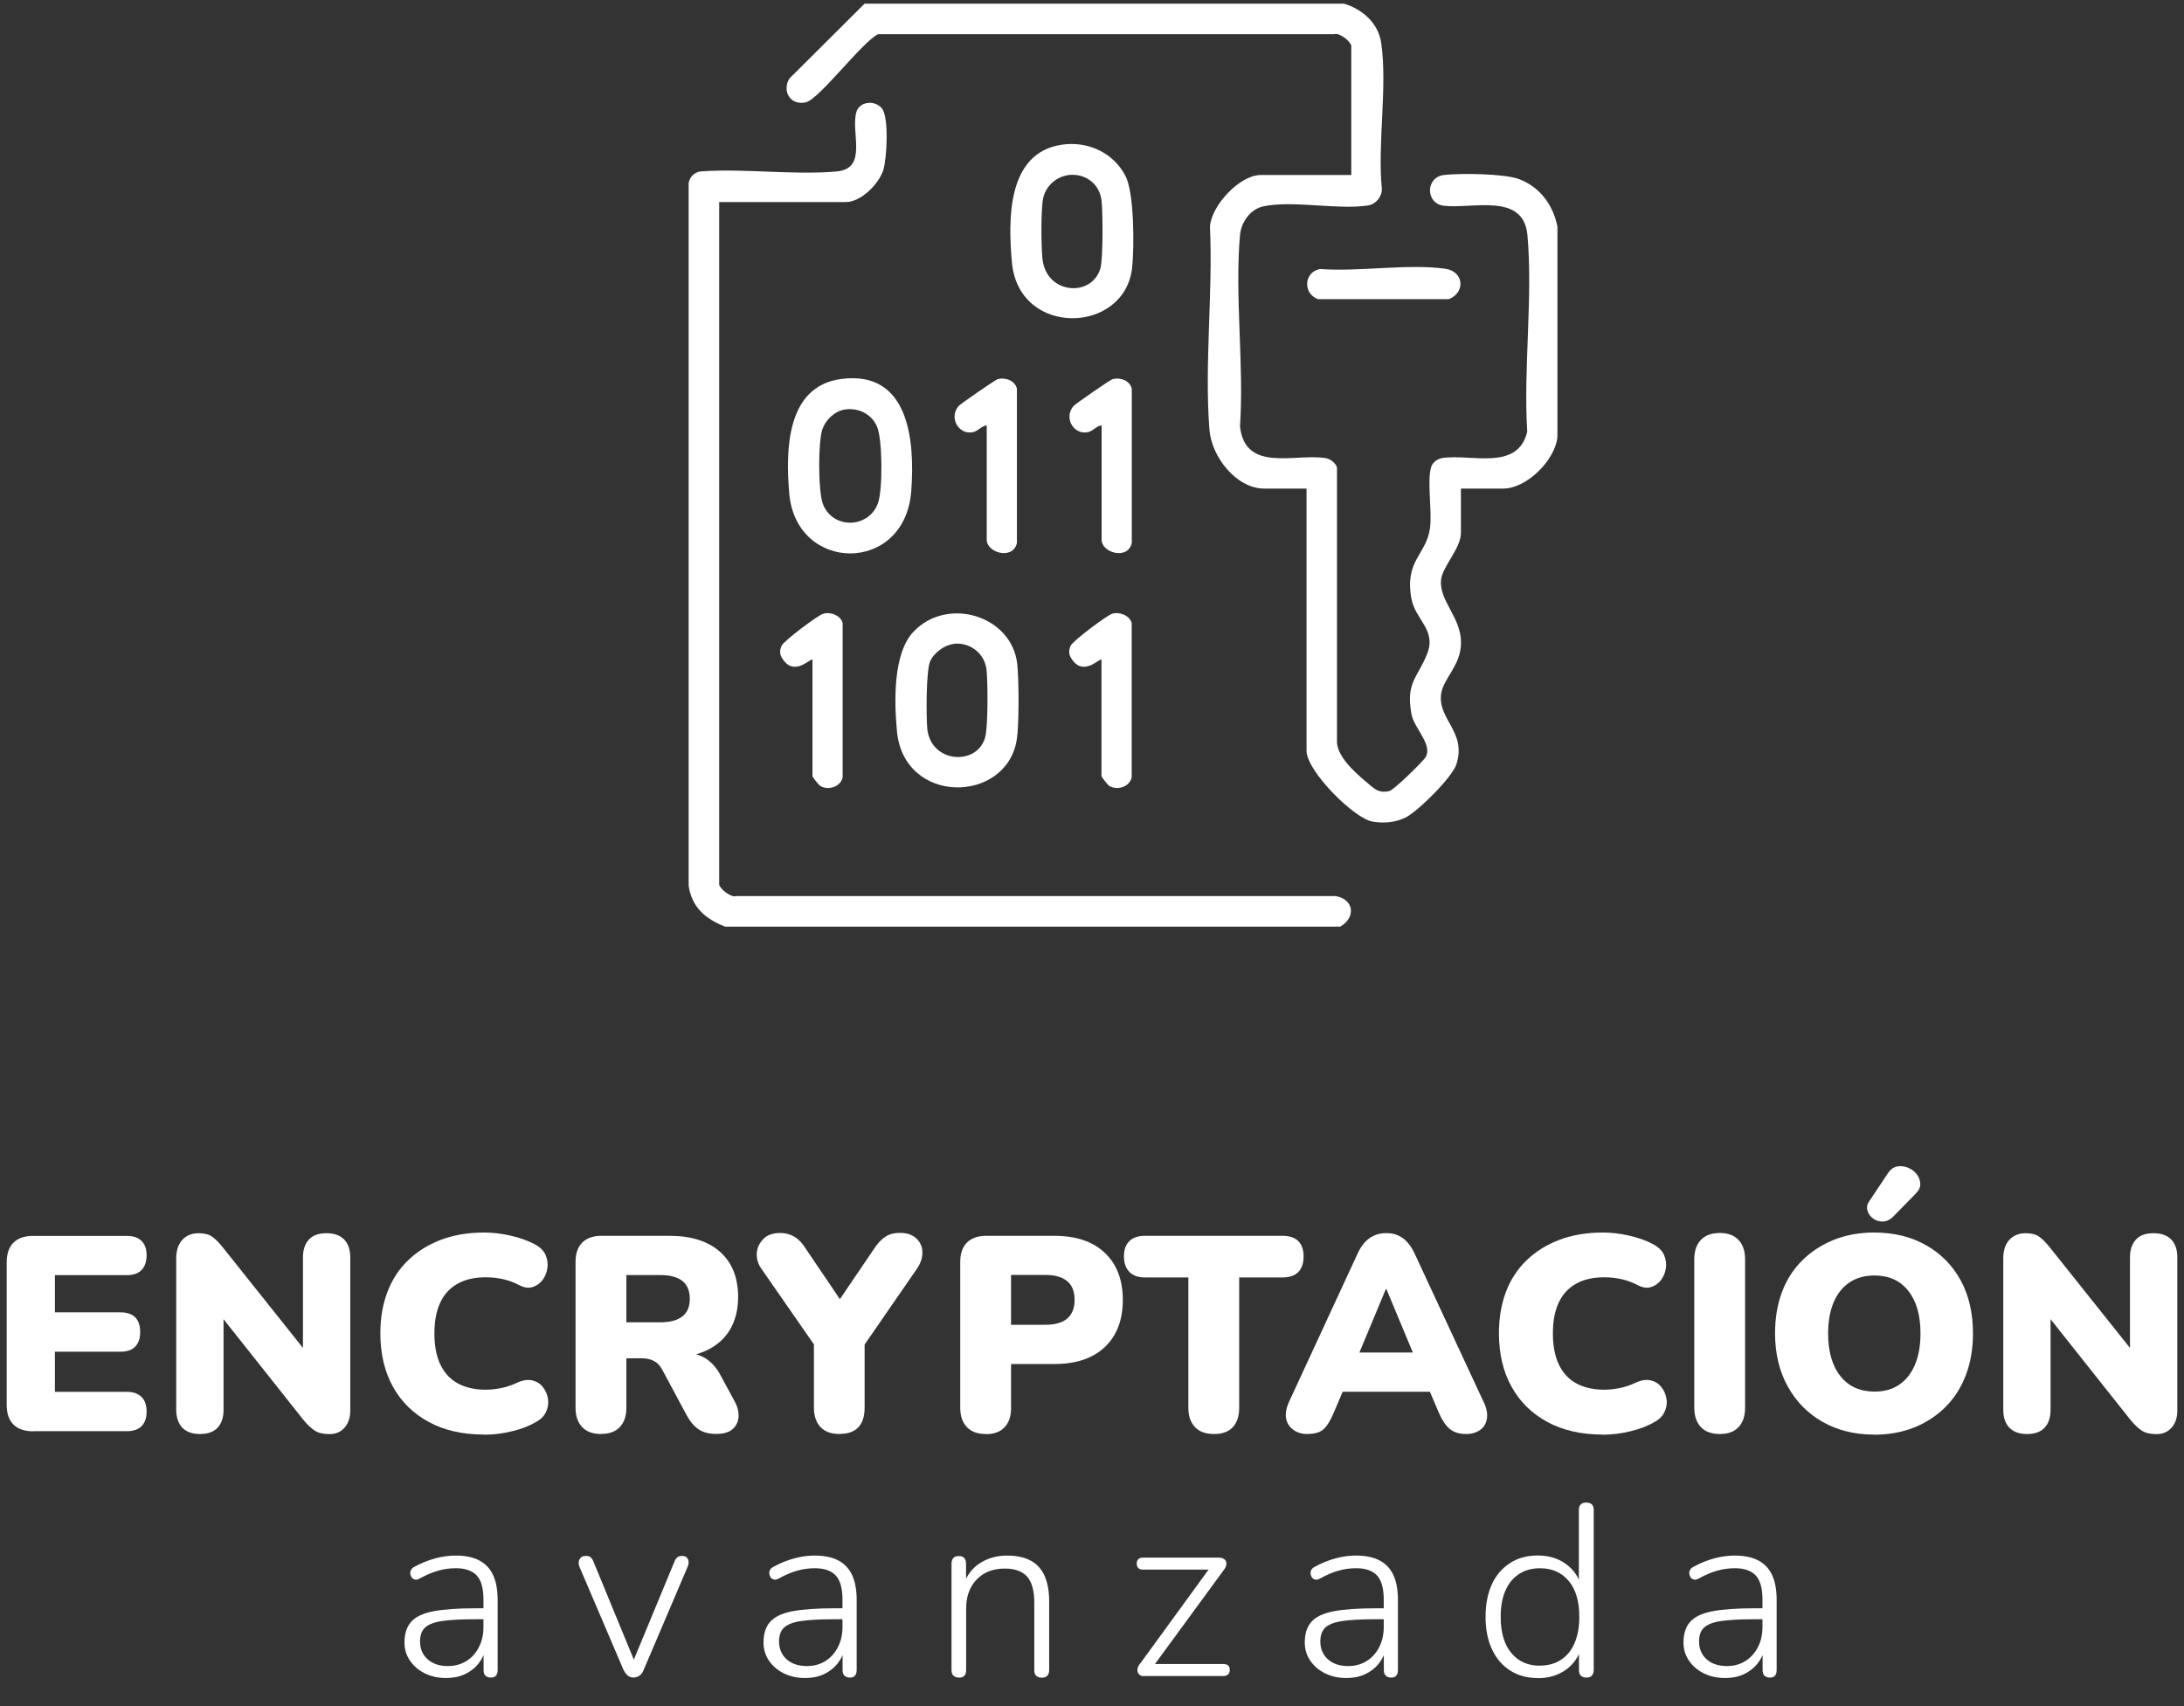 <svg width="64" height="50" viewBox="0 0 64 50" fill="none" xmlns="http://www.w3.org/2000/svg">
<rect x="0" y="0" width="64" height="50" fill="#333333" stroke="none"/>
<path d="M39.385 0.107C39.92 0.268 40.392 0.675 40.475 1.258C40.661 2.549 40.364 4.195 40.493 5.525C40.507 5.757 40.318 5.985 40.094 6.02C39.2 6.16 37.889 5.862 37.018 6.048C36.637 6.129 36.368 6.518 36.337 6.894C36.179 8.676 36.459 10.691 36.337 12.498C36.487 13.86 37.952 13.284 38.836 13.424C38.976 13.445 39.151 13.565 39.179 13.712V21.689C39.147 22.141 39.693 22.625 40.021 22.903C40.252 23.096 40.392 23.264 40.72 23.18C40.846 23.148 41.706 22.317 41.779 22.183C41.986 21.822 41.437 21.341 41.36 20.924C41.192 19.994 41.542 19.867 41.821 19.162C42.101 18.457 41.472 18.162 41.36 17.544C41.157 16.421 41.79 16.263 41.902 15.495C41.975 14.993 41.811 14.095 41.94 13.684C41.982 13.547 42.122 13.449 42.262 13.424C43.101 13.291 44.474 13.821 44.754 12.652C44.639 10.8 44.922 8.726 44.761 6.897C44.649 5.63 43.157 6.129 42.311 6.03C41.769 5.967 41.769 5.195 42.311 5.129C42.793 5.072 44.076 5.087 44.51 5.248C45.121 5.473 45.52 6.013 45.639 6.648V12.8C45.576 13.491 44.733 14.319 44.048 14.319H42.811V15.614C42.811 16.074 42.276 16.59 42.23 16.986C42.16 17.604 42.818 18.085 42.814 18.836C42.814 19.492 42.307 19.871 42.234 20.316C42.111 21.081 42.989 21.436 42.678 22.401C42.555 22.783 41.538 23.791 41.182 23.962C40.881 24.106 40.549 24.134 40.22 24.078C39.678 23.987 38.287 22.594 38.287 22.004V14.319H37.05C36.225 14.319 35.505 13.382 35.442 12.603C35.291 10.694 35.547 8.575 35.456 6.648C35.491 6.027 36.33 5.129 36.941 5.129H39.598V1.349C39.598 1.233 39.255 0.946 39.102 1.002H25.731C25.248 1.244 24.007 2.911 23.612 2.999C23.165 3.1 22.91 2.676 23.13 2.304L25.336 0.107H39.385Z" fill="white"/>
<path d="M38.686 7.883C39.818 7.971 41.255 7.722 42.353 7.876C42.895 7.953 42.954 8.564 42.461 8.767H38.623C38.168 8.599 38.21 7.967 38.686 7.883Z" fill="white"/>
<path d="M21.232 27.149C20.673 26.931 20.271 26.584 20.18 25.959V5.367C20.211 5.185 20.344 5.052 20.526 5.024C21.812 4.929 23.256 5.139 24.525 5.024C25.448 4.936 24.916 3.862 25.098 3.276C25.196 2.967 25.636 2.929 25.839 3.171C26.056 3.427 25.989 4.63 25.888 4.971C25.762 5.388 25.231 5.922 24.784 5.922H21.075V25.914C21.075 26.03 21.417 26.317 21.571 26.261H39.147C39.682 26.363 39.738 26.886 39.276 27.156H21.232V27.149Z" fill="white"/>
<path d="M31.111 4.241C31.866 4.128 32.614 4.465 32.974 5.142C33.243 5.644 33.239 7.244 33.176 7.844C32.963 9.803 29.849 9.89 29.653 7.687C29.541 6.444 29.503 4.479 31.114 4.241H31.111ZM31.268 5.139C30.929 5.195 30.639 5.472 30.569 5.809C30.499 6.146 30.509 7.216 30.548 7.581C30.653 8.631 31.998 8.725 32.247 7.862C32.327 7.578 32.317 6.227 32.282 5.89C32.226 5.37 31.778 5.055 31.268 5.135V5.139Z" fill="white"/>
<path d="M26.776 18.506C27.772 17.467 29.656 18.046 29.81 19.464C29.859 19.923 29.866 21.225 29.796 21.671C29.503 23.559 26.479 23.611 26.283 21.418C26.206 20.573 26.161 19.144 26.776 18.506ZM27.954 18.871C27.681 18.899 27.363 19.13 27.255 19.386C27.136 19.667 27.14 21.015 27.174 21.366C27.283 22.373 28.65 22.457 28.873 21.594C28.954 21.278 28.95 19.98 28.908 19.622C28.852 19.144 28.422 18.818 27.951 18.867L27.954 18.871Z" fill="white"/>
<path d="M24.64 11.108C26.65 10.835 26.814 12.933 26.703 14.396C26.517 16.835 23.322 16.8 23.127 14.449C23.022 13.203 23.039 11.326 24.64 11.108ZM24.745 12.003C24.462 12.049 24.193 12.308 24.102 12.572C23.969 12.947 23.973 14.407 24.116 14.775C24.409 15.523 25.469 15.488 25.731 14.737C25.867 14.351 25.864 12.873 25.699 12.498C25.535 12.122 25.14 11.94 24.745 12.003Z" fill="white"/>
<path d="M28.915 12.466C28.762 12.48 28.66 12.638 28.506 12.666C28.09 12.747 27.8 12.242 28.09 11.901C28.146 11.835 29.153 11.14 29.23 11.115C29.447 11.048 29.744 11.147 29.8 11.392V15.912C29.688 16.421 28.915 16.203 28.915 15.817V12.463V12.466Z" fill="white"/>
<path d="M32.282 12.466C32.128 12.48 32.026 12.638 31.873 12.666C31.457 12.747 31.166 12.242 31.457 11.901C31.513 11.835 32.519 11.14 32.596 11.115C32.813 11.048 33.11 11.147 33.166 11.392V15.912C33.054 16.421 32.282 16.203 32.282 15.817V12.463V12.466Z" fill="white"/>
<path d="M23.812 19.333C23.756 19.27 23.319 19.811 22.969 19.361C22.854 19.214 22.829 19.098 22.903 18.926C22.966 18.782 23.962 18.035 24.123 17.986C24.336 17.919 24.644 18.042 24.693 18.263V22.783C24.63 23.064 24.273 23.169 24.042 23.036C23.997 23.011 23.808 22.776 23.808 22.741V19.333H23.812Z" fill="white"/>
<path d="M32.282 19.333C32.226 19.27 31.789 19.811 31.439 19.361C31.324 19.214 31.299 19.098 31.373 18.926C31.436 18.782 32.432 18.035 32.593 17.986C32.806 17.919 33.114 18.042 33.163 18.263V22.783C33.1 23.064 32.743 23.169 32.512 23.036C32.467 23.011 32.278 22.776 32.278 22.741V19.333H32.282Z" fill="white"/>
<path d="M0.972 41.947C0.718 41.947 0.526 41.88 0.394 41.748C0.262 41.615 0.196 41.423 0.196 41.168V36.999C0.196 36.744 0.262 36.552 0.394 36.419C0.526 36.286 0.718 36.22 0.972 36.22H3.722C3.906 36.22 4.045 36.27 4.147 36.366C4.246 36.462 4.296 36.605 4.296 36.787C4.296 36.969 4.246 37.122 4.147 37.221C4.048 37.32 3.906 37.37 3.722 37.37H1.609V38.46H3.533C3.722 38.46 3.864 38.51 3.963 38.606C4.058 38.702 4.108 38.848 4.108 39.037C4.108 39.226 4.058 39.362 3.963 39.465C3.867 39.564 3.722 39.614 3.533 39.614H1.609V40.79H3.722C3.906 40.79 4.045 40.84 4.147 40.939C4.246 41.038 4.296 41.181 4.296 41.367C4.296 41.552 4.246 41.698 4.147 41.797C4.048 41.894 3.906 41.943 3.722 41.943H0.972V41.947Z" fill="white"/>
<path d="M5.861 42.026C5.633 42.026 5.461 41.963 5.342 41.84C5.224 41.715 5.164 41.539 5.164 41.313V36.88C5.164 36.648 5.224 36.465 5.342 36.336C5.461 36.207 5.62 36.141 5.821 36.141C5.989 36.141 6.121 36.174 6.217 36.243C6.313 36.31 6.422 36.422 6.541 36.571L9.106 39.789H8.878V36.846C8.878 36.624 8.937 36.452 9.053 36.326C9.168 36.2 9.34 36.141 9.568 36.141C9.796 36.141 9.967 36.204 10.086 36.326C10.205 36.452 10.264 36.624 10.264 36.846V41.347C10.264 41.549 10.208 41.711 10.099 41.837C9.99 41.963 9.842 42.029 9.657 42.029C9.472 42.029 9.33 41.996 9.224 41.927C9.119 41.86 9.003 41.748 8.881 41.599L6.323 38.374H6.551V41.313C6.551 41.542 6.491 41.718 6.376 41.84C6.26 41.966 6.088 42.026 5.861 42.026Z" fill="white"/>
<path d="M14.189 42.042C13.559 42.042 13.017 41.92 12.562 41.671C12.11 41.426 11.76 41.081 11.515 40.641C11.271 40.2 11.146 39.676 11.146 39.077C11.146 38.626 11.215 38.222 11.354 37.86C11.492 37.499 11.694 37.191 11.958 36.936C12.222 36.681 12.542 36.478 12.915 36.336C13.291 36.194 13.714 36.121 14.189 36.121C14.434 36.121 14.688 36.15 14.955 36.21C15.222 36.27 15.457 36.353 15.665 36.462C15.82 36.545 15.929 36.648 15.985 36.773C16.041 36.899 16.061 37.032 16.041 37.164C16.021 37.297 15.975 37.413 15.899 37.512C15.823 37.612 15.727 37.681 15.609 37.718C15.49 37.758 15.358 37.738 15.213 37.661C15.057 37.579 14.896 37.522 14.734 37.486C14.572 37.45 14.404 37.433 14.232 37.433C13.902 37.433 13.628 37.496 13.403 37.625C13.179 37.751 13.011 37.937 12.899 38.178C12.786 38.42 12.73 38.719 12.73 39.077C12.73 39.434 12.786 39.736 12.899 39.978C13.011 40.22 13.179 40.409 13.403 40.535C13.628 40.661 13.905 40.727 14.232 40.727C14.384 40.727 14.539 40.71 14.698 40.677C14.856 40.644 15.014 40.591 15.17 40.515C15.325 40.445 15.47 40.425 15.599 40.455C15.727 40.485 15.833 40.551 15.909 40.651C15.988 40.75 16.038 40.866 16.058 40.992C16.077 41.118 16.061 41.244 16.005 41.37C15.949 41.496 15.85 41.595 15.711 41.671C15.523 41.784 15.288 41.877 15.011 41.943C14.734 42.013 14.46 42.046 14.189 42.046V42.042Z" fill="white"/>
<path d="M17.619 42.026C17.375 42.026 17.19 41.96 17.061 41.824C16.932 41.688 16.866 41.503 16.866 41.264V36.983C16.866 36.734 16.932 36.545 17.064 36.413C17.196 36.284 17.385 36.217 17.626 36.217H19.616C20.256 36.217 20.755 36.376 21.105 36.691C21.455 37.006 21.63 37.447 21.63 38.01C21.63 38.378 21.55 38.696 21.395 38.961C21.24 39.226 21.009 39.432 20.709 39.574C20.405 39.717 20.042 39.79 19.616 39.79L19.672 39.644H20.068C20.296 39.644 20.497 39.7 20.676 39.809C20.854 39.922 21.003 40.091 21.121 40.316L21.517 41.049C21.61 41.211 21.65 41.367 21.643 41.513C21.636 41.659 21.577 41.781 21.475 41.877C21.372 41.973 21.207 42.023 20.986 42.023C20.781 42.023 20.613 41.98 20.481 41.894C20.349 41.808 20.23 41.672 20.128 41.486L19.392 40.114C19.326 40.002 19.243 39.922 19.144 39.876C19.045 39.829 18.93 39.806 18.801 39.806H18.355V41.261C18.355 41.499 18.292 41.685 18.164 41.821C18.038 41.957 17.853 42.023 17.619 42.023V42.026ZM18.355 38.752H19.342C19.629 38.752 19.844 38.696 19.992 38.583C20.141 38.471 20.214 38.295 20.214 38.063C20.214 37.831 20.138 37.649 19.992 37.536C19.844 37.423 19.626 37.367 19.342 37.367H18.355V38.756V38.752Z" fill="white"/>
<path d="M24.604 42.026C24.36 42.026 24.175 41.96 24.046 41.824C23.917 41.688 23.851 41.496 23.851 41.247V39.014L24.158 39.842L22.297 37.161C22.204 37.022 22.165 36.873 22.178 36.717C22.191 36.562 22.254 36.429 22.369 36.31C22.485 36.191 22.65 36.134 22.871 36.134C23.023 36.134 23.158 36.171 23.284 36.247C23.409 36.323 23.524 36.446 23.63 36.621L24.762 38.295H24.462L25.604 36.611C25.716 36.439 25.832 36.316 25.951 36.24C26.07 36.164 26.208 36.131 26.37 36.131C26.575 36.131 26.733 36.184 26.849 36.29C26.961 36.396 27.024 36.525 27.03 36.684C27.037 36.84 26.987 37.002 26.882 37.165L25.036 39.839L25.337 39.011V41.244C25.337 41.764 25.093 42.023 24.601 42.023L24.604 42.026Z" fill="white"/>
<path d="M28.892 42.026C28.648 42.026 28.463 41.96 28.334 41.824C28.205 41.688 28.139 41.503 28.139 41.264V36.983C28.139 36.734 28.205 36.545 28.337 36.413C28.47 36.284 28.658 36.217 28.899 36.217H30.889C31.53 36.217 32.028 36.383 32.378 36.718C32.728 37.052 32.903 37.51 32.903 38.096C32.903 38.683 32.728 39.14 32.378 39.475C32.028 39.809 31.53 39.975 30.889 39.975H29.628V41.268C29.628 41.506 29.566 41.692 29.437 41.828C29.311 41.964 29.126 42.03 28.892 42.03V42.026ZM29.628 38.825H30.625C30.912 38.825 31.127 38.766 31.272 38.643C31.417 38.52 31.49 38.338 31.49 38.093C31.49 37.848 31.417 37.665 31.272 37.546C31.127 37.423 30.909 37.364 30.625 37.364H29.628V38.825Z" fill="white"/>
<path d="M35.577 42.026C35.332 42.026 35.148 41.96 35.019 41.824C34.89 41.688 34.824 41.503 34.824 41.264V37.437H33.553C33.352 37.437 33.2 37.384 33.094 37.274C32.989 37.165 32.936 37.013 32.936 36.82C32.936 36.628 32.989 36.476 33.094 36.373C33.2 36.27 33.352 36.217 33.553 36.217H37.584C37.788 36.217 37.944 36.27 38.046 36.373C38.148 36.476 38.201 36.625 38.201 36.82C38.201 37.016 38.148 37.175 38.046 37.278C37.944 37.384 37.788 37.437 37.584 37.437H36.313V41.264C36.313 41.503 36.25 41.688 36.128 41.824C36.002 41.96 35.821 42.026 35.577 42.026Z" fill="white"/>
<path d="M38.32 42.026C38.151 42.026 38.013 41.987 37.901 41.904C37.788 41.821 37.716 41.712 37.689 41.576C37.663 41.44 37.689 41.281 37.762 41.108L39.776 36.754C39.871 36.542 39.99 36.386 40.132 36.287C40.271 36.187 40.436 36.138 40.627 36.138C40.819 36.138 40.971 36.187 41.109 36.287C41.248 36.386 41.364 36.542 41.462 36.754L43.486 41.108C43.569 41.281 43.595 41.44 43.572 41.579C43.549 41.721 43.483 41.831 43.374 41.907C43.265 41.983 43.13 42.026 42.961 42.026C42.757 42.026 42.595 41.973 42.476 41.871C42.357 41.768 42.251 41.609 42.159 41.39L41.723 40.366L42.298 40.787H38.957L39.525 40.366L39.089 41.39C38.997 41.612 38.901 41.775 38.798 41.874C38.696 41.973 38.541 42.023 38.33 42.023L38.32 42.026ZM40.611 37.778L39.673 40.028L39.446 39.637H41.799L41.565 40.028L40.627 37.778H40.611Z" fill="white"/>
<path d="M46.969 42.042C46.338 42.042 45.797 41.92 45.341 41.671C44.889 41.426 44.539 41.081 44.295 40.641C44.05 40.2 43.925 39.676 43.925 39.077C43.925 38.626 43.994 38.222 44.13 37.86C44.265 37.499 44.47 37.191 44.734 36.936C44.998 36.681 45.318 36.478 45.694 36.336C46.071 36.194 46.493 36.121 46.969 36.121C47.213 36.121 47.467 36.15 47.734 36.21C48.002 36.27 48.236 36.353 48.441 36.462C48.596 36.545 48.705 36.648 48.761 36.773C48.817 36.899 48.837 37.032 48.817 37.164C48.797 37.297 48.751 37.413 48.675 37.512C48.599 37.612 48.504 37.681 48.385 37.718C48.266 37.758 48.134 37.738 47.989 37.661C47.834 37.579 47.672 37.522 47.51 37.486C47.348 37.45 47.18 37.433 47.008 37.433C46.678 37.433 46.404 37.496 46.18 37.625C45.955 37.751 45.787 37.937 45.675 38.178C45.562 38.42 45.506 38.719 45.506 39.077C45.506 39.434 45.562 39.736 45.675 39.978C45.787 40.22 45.955 40.409 46.18 40.535C46.404 40.661 46.681 40.727 47.008 40.727C47.16 40.727 47.315 40.71 47.474 40.677C47.632 40.644 47.791 40.591 47.946 40.515C48.101 40.445 48.246 40.425 48.375 40.455C48.504 40.485 48.609 40.551 48.685 40.651C48.764 40.75 48.814 40.866 48.834 40.992C48.857 41.118 48.837 41.244 48.781 41.37C48.725 41.496 48.626 41.595 48.487 41.671C48.299 41.784 48.065 41.877 47.787 41.943C47.51 42.013 47.236 42.046 46.965 42.046L46.969 42.042Z" fill="white"/>
<path d="M50.402 42.026C50.157 42.026 49.972 41.96 49.844 41.824C49.715 41.688 49.649 41.499 49.649 41.254V36.906C49.649 36.661 49.715 36.472 49.844 36.336C49.972 36.201 50.161 36.134 50.402 36.134C50.643 36.134 50.814 36.204 50.943 36.336C51.072 36.469 51.138 36.661 51.138 36.906V41.254C51.138 41.499 51.075 41.688 50.946 41.824C50.821 41.96 50.636 42.026 50.398 42.026H50.402Z" fill="white"/>
<path d="M54.924 42.043C54.346 42.043 53.841 41.917 53.406 41.668C52.97 41.42 52.63 41.072 52.386 40.628C52.141 40.184 52.016 39.667 52.016 39.077C52.016 38.626 52.085 38.222 52.221 37.861C52.356 37.499 52.557 37.191 52.815 36.936C53.072 36.681 53.383 36.479 53.736 36.336C54.092 36.194 54.485 36.121 54.918 36.121C55.495 36.121 56.004 36.243 56.439 36.492C56.875 36.737 57.215 37.082 57.456 37.523C57.697 37.963 57.816 38.484 57.816 39.08C57.816 39.524 57.747 39.928 57.611 40.29C57.473 40.651 57.278 40.966 57.02 41.224C56.763 41.483 56.459 41.685 56.103 41.831C55.746 41.973 55.353 42.046 54.921 42.046L54.924 42.043ZM54.924 40.783C55.211 40.783 55.452 40.717 55.654 40.581C55.855 40.445 56.007 40.25 56.116 39.995C56.225 39.74 56.278 39.435 56.278 39.077C56.278 38.547 56.159 38.129 55.921 37.831C55.683 37.529 55.353 37.38 54.928 37.38C54.647 37.38 54.406 37.446 54.205 37.579C54.003 37.712 53.845 37.904 53.736 38.159C53.627 38.414 53.571 38.719 53.571 39.077C53.571 39.614 53.693 40.031 53.934 40.333C54.175 40.634 54.508 40.783 54.931 40.783H54.924ZM55.469 35.667C55.373 35.753 55.271 35.799 55.168 35.799C55.066 35.799 54.974 35.773 54.888 35.71C54.805 35.647 54.749 35.571 54.723 35.475C54.696 35.379 54.716 35.282 54.789 35.186L55.314 34.398C55.39 34.278 55.482 34.209 55.588 34.186C55.697 34.166 55.802 34.176 55.908 34.219C56.014 34.262 56.099 34.325 56.162 34.404C56.228 34.487 56.264 34.577 56.271 34.679C56.281 34.782 56.235 34.882 56.139 34.981L55.469 35.664V35.667Z" fill="white"/>
<path d="M59.4 42.026C59.173 42.026 59.001 41.963 58.882 41.84C58.763 41.715 58.704 41.539 58.704 41.313V36.88C58.704 36.648 58.763 36.465 58.882 36.336C59.001 36.207 59.159 36.141 59.361 36.141C59.529 36.141 59.661 36.174 59.757 36.243C59.853 36.313 59.962 36.422 60.08 36.571L62.645 39.789H62.417V36.846C62.417 36.624 62.477 36.452 62.593 36.326C62.708 36.2 62.88 36.141 63.108 36.141C63.335 36.141 63.507 36.204 63.626 36.326C63.745 36.449 63.804 36.624 63.804 36.846V41.347C63.804 41.549 63.748 41.711 63.639 41.837C63.53 41.963 63.382 42.029 63.197 42.029C63.012 42.029 62.87 41.996 62.764 41.927C62.658 41.857 62.543 41.748 62.421 41.599L59.862 38.374H60.09V41.313C60.09 41.542 60.031 41.718 59.915 41.84C59.8 41.966 59.628 42.026 59.4 42.026Z" fill="white"/>
<path d="M13.075 49.177C12.84 49.177 12.636 49.131 12.451 49.041C12.269 48.952 12.124 48.826 12.015 48.67C11.909 48.514 11.853 48.336 11.853 48.14C11.853 47.882 11.916 47.679 12.045 47.534C12.173 47.385 12.388 47.282 12.692 47.222C12.995 47.163 13.415 47.133 13.946 47.133H14.253V47.454H13.953C13.524 47.454 13.19 47.471 12.952 47.507C12.711 47.544 12.546 47.61 12.451 47.703C12.355 47.799 12.309 47.931 12.309 48.104C12.309 48.319 12.381 48.491 12.53 48.627C12.678 48.76 12.877 48.826 13.127 48.826C13.332 48.826 13.51 48.776 13.665 48.68C13.821 48.584 13.943 48.448 14.032 48.276C14.121 48.104 14.167 47.908 14.167 47.689V46.874C14.167 46.556 14.104 46.321 13.976 46.178C13.847 46.036 13.642 45.959 13.362 45.959C13.18 45.959 13.005 45.983 12.837 46.032C12.668 46.079 12.49 46.155 12.299 46.261C12.246 46.291 12.2 46.301 12.16 46.291C12.12 46.281 12.088 46.261 12.068 46.235C12.048 46.205 12.031 46.172 12.025 46.132C12.018 46.092 12.025 46.052 12.041 46.013C12.061 45.976 12.094 45.943 12.14 45.92C12.338 45.81 12.543 45.728 12.751 45.671C12.959 45.615 13.157 45.588 13.352 45.588C13.632 45.588 13.864 45.635 14.045 45.731C14.227 45.827 14.362 45.969 14.451 46.162C14.54 46.354 14.583 46.599 14.583 46.897V48.942C14.583 49.015 14.567 49.068 14.534 49.108C14.501 49.147 14.451 49.164 14.385 49.164C14.319 49.164 14.266 49.144 14.227 49.108C14.187 49.071 14.171 49.015 14.171 48.942V48.282H14.243C14.2 48.468 14.124 48.627 14.015 48.763C13.906 48.896 13.771 48.998 13.609 49.071C13.448 49.144 13.266 49.177 13.068 49.177H13.075Z" fill="white"/>
<path d="M18.577 49.164C18.505 49.164 18.445 49.144 18.399 49.108C18.353 49.072 18.31 49.012 18.27 48.936L16.986 45.93C16.963 45.874 16.953 45.821 16.96 45.768C16.966 45.718 16.99 45.678 17.023 45.645C17.056 45.612 17.108 45.599 17.174 45.599C17.237 45.599 17.283 45.612 17.313 45.642C17.343 45.672 17.372 45.715 17.396 45.778L18.663 48.853H18.485L19.759 45.778C19.782 45.715 19.812 45.672 19.845 45.642C19.878 45.612 19.924 45.599 19.987 45.599C20.05 45.599 20.096 45.615 20.126 45.645C20.155 45.675 20.175 45.715 20.178 45.764C20.182 45.811 20.175 45.864 20.149 45.92L18.865 48.932C18.835 49.009 18.795 49.065 18.742 49.105C18.69 49.144 18.63 49.161 18.564 49.161L18.577 49.164Z" fill="white"/>
<path d="M23.595 49.177C23.361 49.177 23.156 49.131 22.971 49.041C22.79 48.952 22.644 48.826 22.535 48.67C22.43 48.514 22.374 48.336 22.374 48.14C22.374 47.882 22.436 47.679 22.565 47.534C22.694 47.385 22.908 47.282 23.212 47.222C23.516 47.163 23.935 47.133 24.466 47.133H24.773V47.454H24.473C24.044 47.454 23.71 47.471 23.473 47.507C23.232 47.544 23.067 47.61 22.971 47.703C22.875 47.799 22.829 47.931 22.829 48.104C22.829 48.319 22.902 48.491 23.05 48.627C23.199 48.76 23.397 48.826 23.648 48.826C23.852 48.826 24.031 48.776 24.186 48.68C24.341 48.584 24.463 48.448 24.552 48.276C24.641 48.104 24.688 47.908 24.688 47.689V46.874C24.688 46.556 24.625 46.321 24.496 46.178C24.367 46.036 24.163 45.959 23.882 45.959C23.701 45.959 23.526 45.983 23.357 46.032C23.189 46.079 23.011 46.155 22.819 46.261C22.766 46.291 22.72 46.301 22.681 46.291C22.641 46.281 22.608 46.261 22.588 46.235C22.568 46.205 22.552 46.172 22.545 46.132C22.539 46.092 22.545 46.052 22.562 46.013C22.582 45.976 22.615 45.943 22.661 45.92C22.859 45.81 23.064 45.728 23.271 45.671C23.479 45.615 23.677 45.588 23.872 45.588C24.153 45.588 24.384 45.635 24.566 45.731C24.747 45.827 24.882 45.969 24.971 46.162C25.061 46.354 25.104 46.599 25.104 46.897V48.942C25.104 49.015 25.087 49.068 25.054 49.108C25.021 49.147 24.971 49.164 24.905 49.164C24.84 49.164 24.787 49.144 24.747 49.108C24.707 49.071 24.691 49.015 24.691 48.942V48.282H24.764C24.721 48.468 24.645 48.627 24.536 48.763C24.427 48.896 24.291 48.998 24.13 49.071C23.968 49.144 23.786 49.177 23.588 49.177H23.595Z" fill="white"/>
<path d="M28.104 49.164C28.032 49.164 27.979 49.144 27.939 49.108C27.9 49.068 27.883 49.015 27.883 48.942V45.83C27.883 45.754 27.903 45.698 27.939 45.658C27.976 45.618 28.032 45.602 28.104 45.602C28.17 45.602 28.223 45.621 28.256 45.658C28.292 45.698 28.309 45.754 28.309 45.83V46.503L28.23 46.46C28.325 46.175 28.487 45.956 28.718 45.81C28.949 45.661 29.213 45.588 29.514 45.588C29.788 45.588 30.019 45.638 30.2 45.734C30.382 45.83 30.521 45.983 30.61 46.182C30.699 46.38 30.745 46.632 30.745 46.934V48.945C30.745 49.018 30.725 49.071 30.689 49.111C30.649 49.151 30.6 49.167 30.53 49.167C30.458 49.167 30.405 49.147 30.365 49.111C30.326 49.075 30.309 49.018 30.309 48.945V46.97C30.309 46.622 30.24 46.367 30.101 46.208C29.963 46.049 29.745 45.969 29.445 45.969C29.101 45.969 28.827 46.075 28.622 46.288C28.415 46.5 28.312 46.785 28.312 47.143V48.945C28.312 49.094 28.24 49.167 28.098 49.167L28.104 49.164Z" fill="white"/>
<path d="M33.521 49.122C33.475 49.122 33.435 49.112 33.402 49.089C33.373 49.066 33.35 49.039 33.34 49.002C33.327 48.966 33.327 48.926 33.34 48.88C33.353 48.834 33.376 48.79 33.416 48.747L35.505 45.878V46H33.495C33.432 46 33.386 45.984 33.356 45.954C33.327 45.924 33.31 45.878 33.31 45.821C33.31 45.768 33.327 45.728 33.356 45.695C33.386 45.662 33.432 45.649 33.495 45.649H35.72C35.776 45.649 35.822 45.659 35.858 45.682C35.895 45.705 35.918 45.732 35.928 45.765C35.941 45.798 35.941 45.838 35.931 45.878C35.921 45.921 35.901 45.964 35.865 46.007L33.749 48.897V48.767H35.852C35.977 48.767 36.037 48.824 36.037 48.94C36.037 48.996 36.02 49.042 35.987 49.072C35.954 49.102 35.908 49.118 35.852 49.118H33.521V49.122Z" fill="white"/>
<path d="M39.456 49.177C39.222 49.177 39.014 49.131 38.833 49.041C38.651 48.952 38.506 48.826 38.397 48.67C38.291 48.514 38.235 48.336 38.235 48.14C38.235 47.882 38.298 47.679 38.427 47.534C38.555 47.385 38.77 47.282 39.074 47.222C39.377 47.163 39.797 47.133 40.328 47.133H40.635V47.454H40.335C39.909 47.454 39.572 47.471 39.334 47.507C39.093 47.544 38.928 47.61 38.833 47.703C38.737 47.795 38.691 47.931 38.691 48.104C38.691 48.319 38.763 48.491 38.912 48.627C39.06 48.76 39.258 48.826 39.509 48.826C39.714 48.826 39.892 48.776 40.047 48.68C40.203 48.584 40.325 48.448 40.414 48.276C40.503 48.104 40.549 47.908 40.549 47.689V46.874C40.549 46.556 40.486 46.321 40.358 46.178C40.229 46.036 40.024 45.959 39.744 45.959C39.562 45.959 39.387 45.983 39.219 46.032C39.05 46.079 38.872 46.155 38.681 46.261C38.628 46.291 38.582 46.301 38.542 46.291C38.502 46.281 38.469 46.261 38.45 46.235C38.427 46.205 38.413 46.172 38.407 46.132C38.4 46.092 38.407 46.052 38.423 46.013C38.443 45.976 38.476 45.943 38.522 45.92C38.72 45.81 38.925 45.728 39.133 45.671C39.341 45.615 39.539 45.588 39.734 45.588C40.014 45.588 40.245 45.635 40.427 45.731C40.609 45.827 40.744 45.969 40.833 46.162C40.922 46.354 40.965 46.599 40.965 46.897V48.942C40.965 49.015 40.949 49.068 40.916 49.108C40.883 49.147 40.833 49.164 40.767 49.164C40.701 49.164 40.648 49.144 40.609 49.108C40.569 49.071 40.552 49.015 40.552 48.942V48.282H40.625C40.582 48.468 40.506 48.627 40.397 48.763C40.288 48.896 40.153 48.998 39.991 49.071C39.83 49.144 39.648 49.177 39.45 49.177H39.456Z" fill="white"/>
<path d="M45.065 49.178C44.755 49.178 44.487 49.105 44.256 48.959C44.025 48.813 43.847 48.604 43.721 48.336C43.596 48.068 43.533 47.749 43.533 47.382C43.533 47.014 43.596 46.696 43.718 46.431C43.84 46.162 44.019 45.957 44.25 45.808C44.481 45.658 44.751 45.586 45.065 45.586C45.379 45.586 45.663 45.668 45.89 45.837C46.118 46.003 46.27 46.228 46.346 46.51H46.267V44.257C46.267 44.181 46.286 44.124 46.323 44.088C46.362 44.051 46.412 44.035 46.481 44.035C46.554 44.035 46.607 44.051 46.646 44.088C46.686 44.124 46.702 44.181 46.702 44.257V48.943C46.702 49.015 46.682 49.068 46.646 49.108C46.61 49.148 46.557 49.164 46.491 49.164C46.418 49.164 46.366 49.145 46.326 49.108C46.286 49.072 46.27 49.015 46.27 48.943V48.207L46.349 48.257C46.273 48.538 46.121 48.764 45.894 48.929C45.666 49.095 45.389 49.181 45.068 49.181L45.065 49.178ZM45.124 48.813C45.362 48.813 45.567 48.757 45.742 48.644C45.913 48.532 46.049 48.369 46.141 48.154C46.234 47.938 46.28 47.68 46.28 47.382C46.28 46.928 46.178 46.58 45.969 46.331C45.761 46.083 45.481 45.96 45.124 45.96C44.89 45.96 44.689 46.016 44.514 46.129C44.339 46.242 44.207 46.404 44.114 46.616C44.022 46.828 43.976 47.083 43.976 47.385C43.976 47.842 44.081 48.197 44.289 48.445C44.497 48.694 44.775 48.816 45.124 48.816V48.813Z" fill="white"/>
<path d="M50.555 49.177C50.32 49.177 50.112 49.131 49.931 49.041C49.749 48.952 49.604 48.826 49.495 48.67C49.389 48.514 49.333 48.336 49.333 48.14C49.333 47.882 49.396 47.679 49.525 47.534C49.654 47.385 49.868 47.282 50.172 47.222C50.475 47.163 50.895 47.133 51.426 47.133H51.733V47.454H51.433C51.007 47.454 50.67 47.471 50.432 47.507C50.191 47.544 50.026 47.61 49.931 47.703C49.835 47.795 49.789 47.931 49.789 48.104C49.789 48.319 49.861 48.491 50.01 48.627C50.158 48.76 50.357 48.826 50.608 48.826C50.812 48.826 50.99 48.776 51.145 48.68C51.301 48.584 51.423 48.448 51.512 48.276C51.601 48.104 51.647 47.908 51.647 47.689V46.874C51.647 46.556 51.585 46.321 51.456 46.178C51.327 46.036 51.122 45.959 50.842 45.959C50.66 45.959 50.485 45.983 50.317 46.032C50.149 46.079 49.97 46.155 49.779 46.261C49.726 46.291 49.68 46.301 49.64 46.291C49.601 46.281 49.568 46.261 49.548 46.235C49.525 46.205 49.511 46.172 49.505 46.132C49.498 46.092 49.505 46.052 49.521 46.013C49.541 45.976 49.574 45.943 49.62 45.92C49.819 45.81 50.023 45.728 50.231 45.671C50.439 45.615 50.637 45.588 50.832 45.588C51.112 45.588 51.344 45.635 51.525 45.731C51.707 45.827 51.842 45.969 51.931 46.162C52.02 46.354 52.063 46.599 52.063 46.897V48.942C52.063 49.015 52.047 49.068 52.014 49.108C51.981 49.147 51.931 49.164 51.865 49.164C51.799 49.164 51.746 49.144 51.707 49.108C51.667 49.071 51.651 49.015 51.651 48.942V48.282H51.723C51.68 48.468 51.604 48.627 51.495 48.763C51.386 48.896 51.251 48.998 51.089 49.071C50.928 49.144 50.746 49.177 50.548 49.177H50.555Z" fill="white"/>
</svg>
